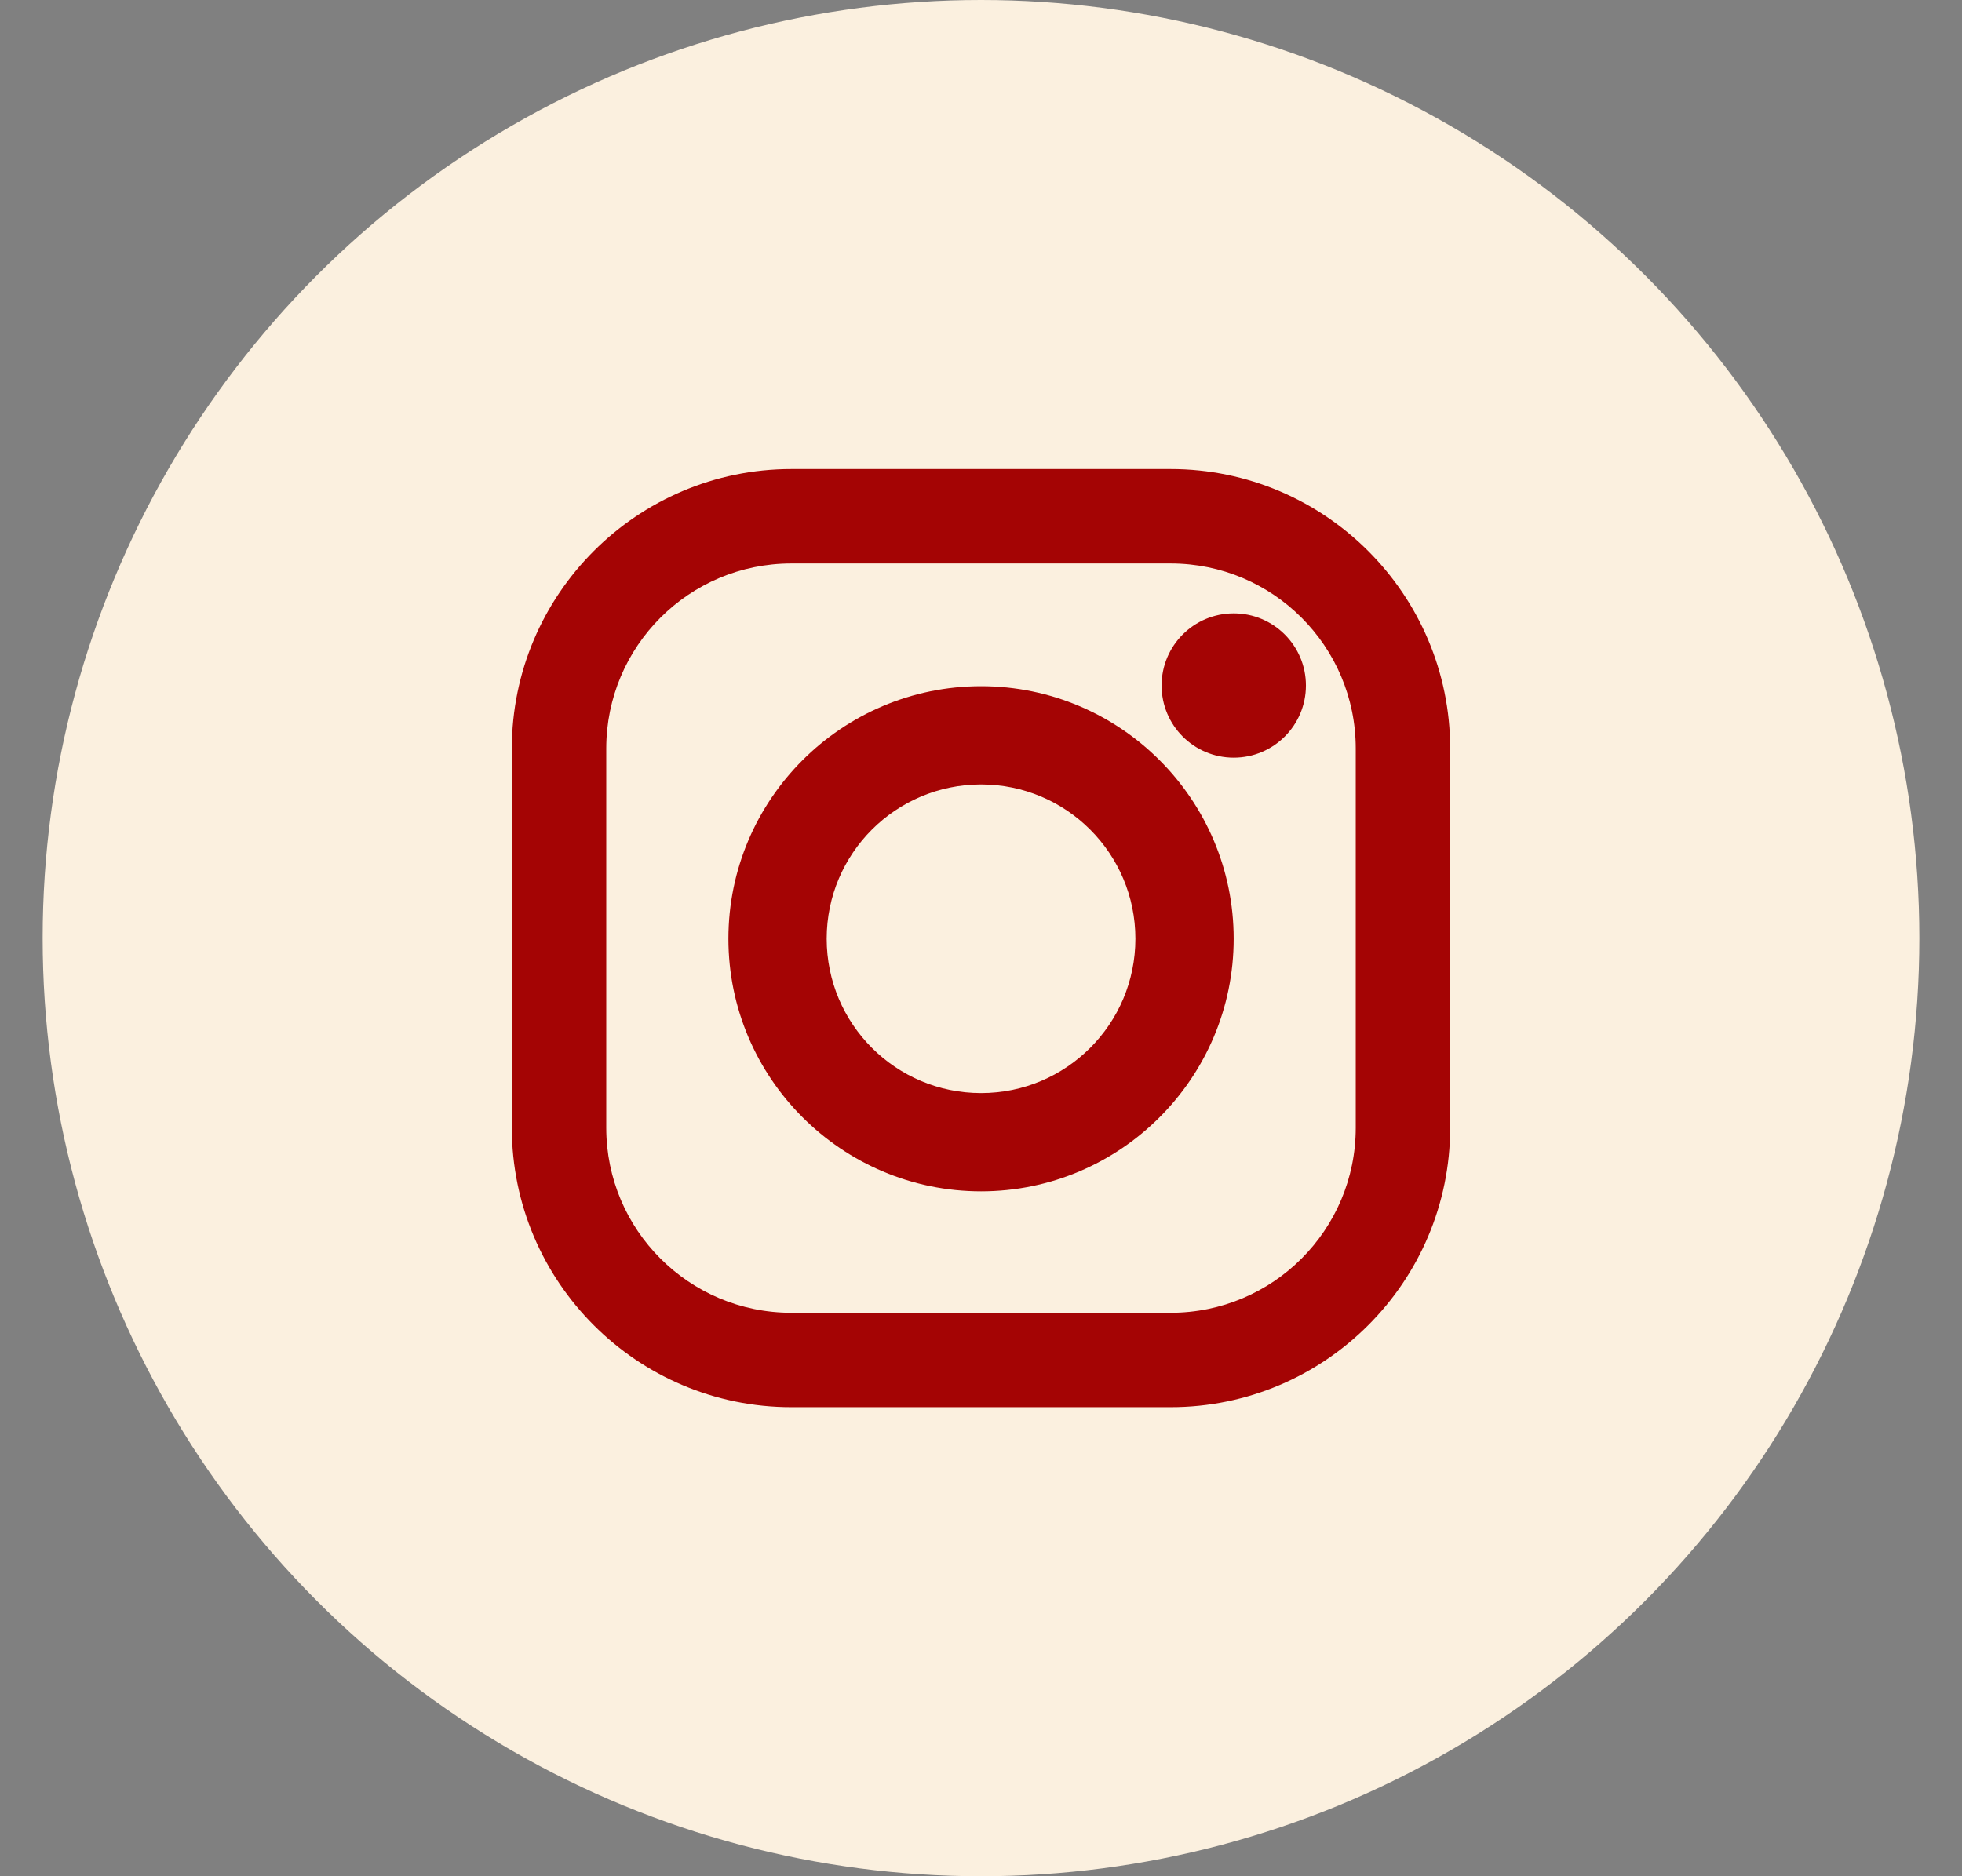 <svg width="23" height="22" viewBox="0 0 23 22" fill="none" xmlns="http://www.w3.org/2000/svg">
<rect x="0" y="0" width="23" height="22" fill="#808080" stroke="none"/>
<circle cx="11.5" cy="11" r="11" fill="#FBF0DF"/>
<path d="M13.723 5.5H9.277C7.47 5.5 6 6.97 6 8.777V13.223C6 15.03 7.47 16.5 9.277 16.5H13.723C15.53 16.5 17 15.03 17 13.223V8.777C17 6.97 15.53 5.5 13.723 5.5ZM15.893 13.223C15.893 14.422 14.922 15.393 13.723 15.393H9.277C8.078 15.393 7.107 14.422 7.107 13.223V8.777C7.107 7.578 8.078 6.607 9.277 6.607H13.723C14.922 6.607 15.893 7.578 15.893 8.777V13.223Z" fill="#A40404"/>
<path d="M11.501 8.046C9.868 8.046 8.539 9.374 8.539 11.007C8.539 12.64 9.868 13.969 11.501 13.969C13.134 13.969 14.462 12.64 14.462 11.007C14.462 9.374 13.134 8.046 11.501 8.046ZM11.501 12.817C10.501 12.817 9.691 12.007 9.691 11.007C9.691 10.008 10.501 9.198 11.501 9.198C12.5 9.198 13.31 10.008 13.31 11.007C13.31 12.007 12.5 12.817 11.501 12.817Z" fill="#A40404"/>
<path d="M14.463 8.884C14.93 8.884 15.309 8.505 15.309 8.038C15.309 7.571 14.93 7.192 14.463 7.192C13.995 7.192 13.617 7.571 13.617 8.038C13.617 8.505 13.995 8.884 14.463 8.884Z" fill="#A40404"/>
</svg>
